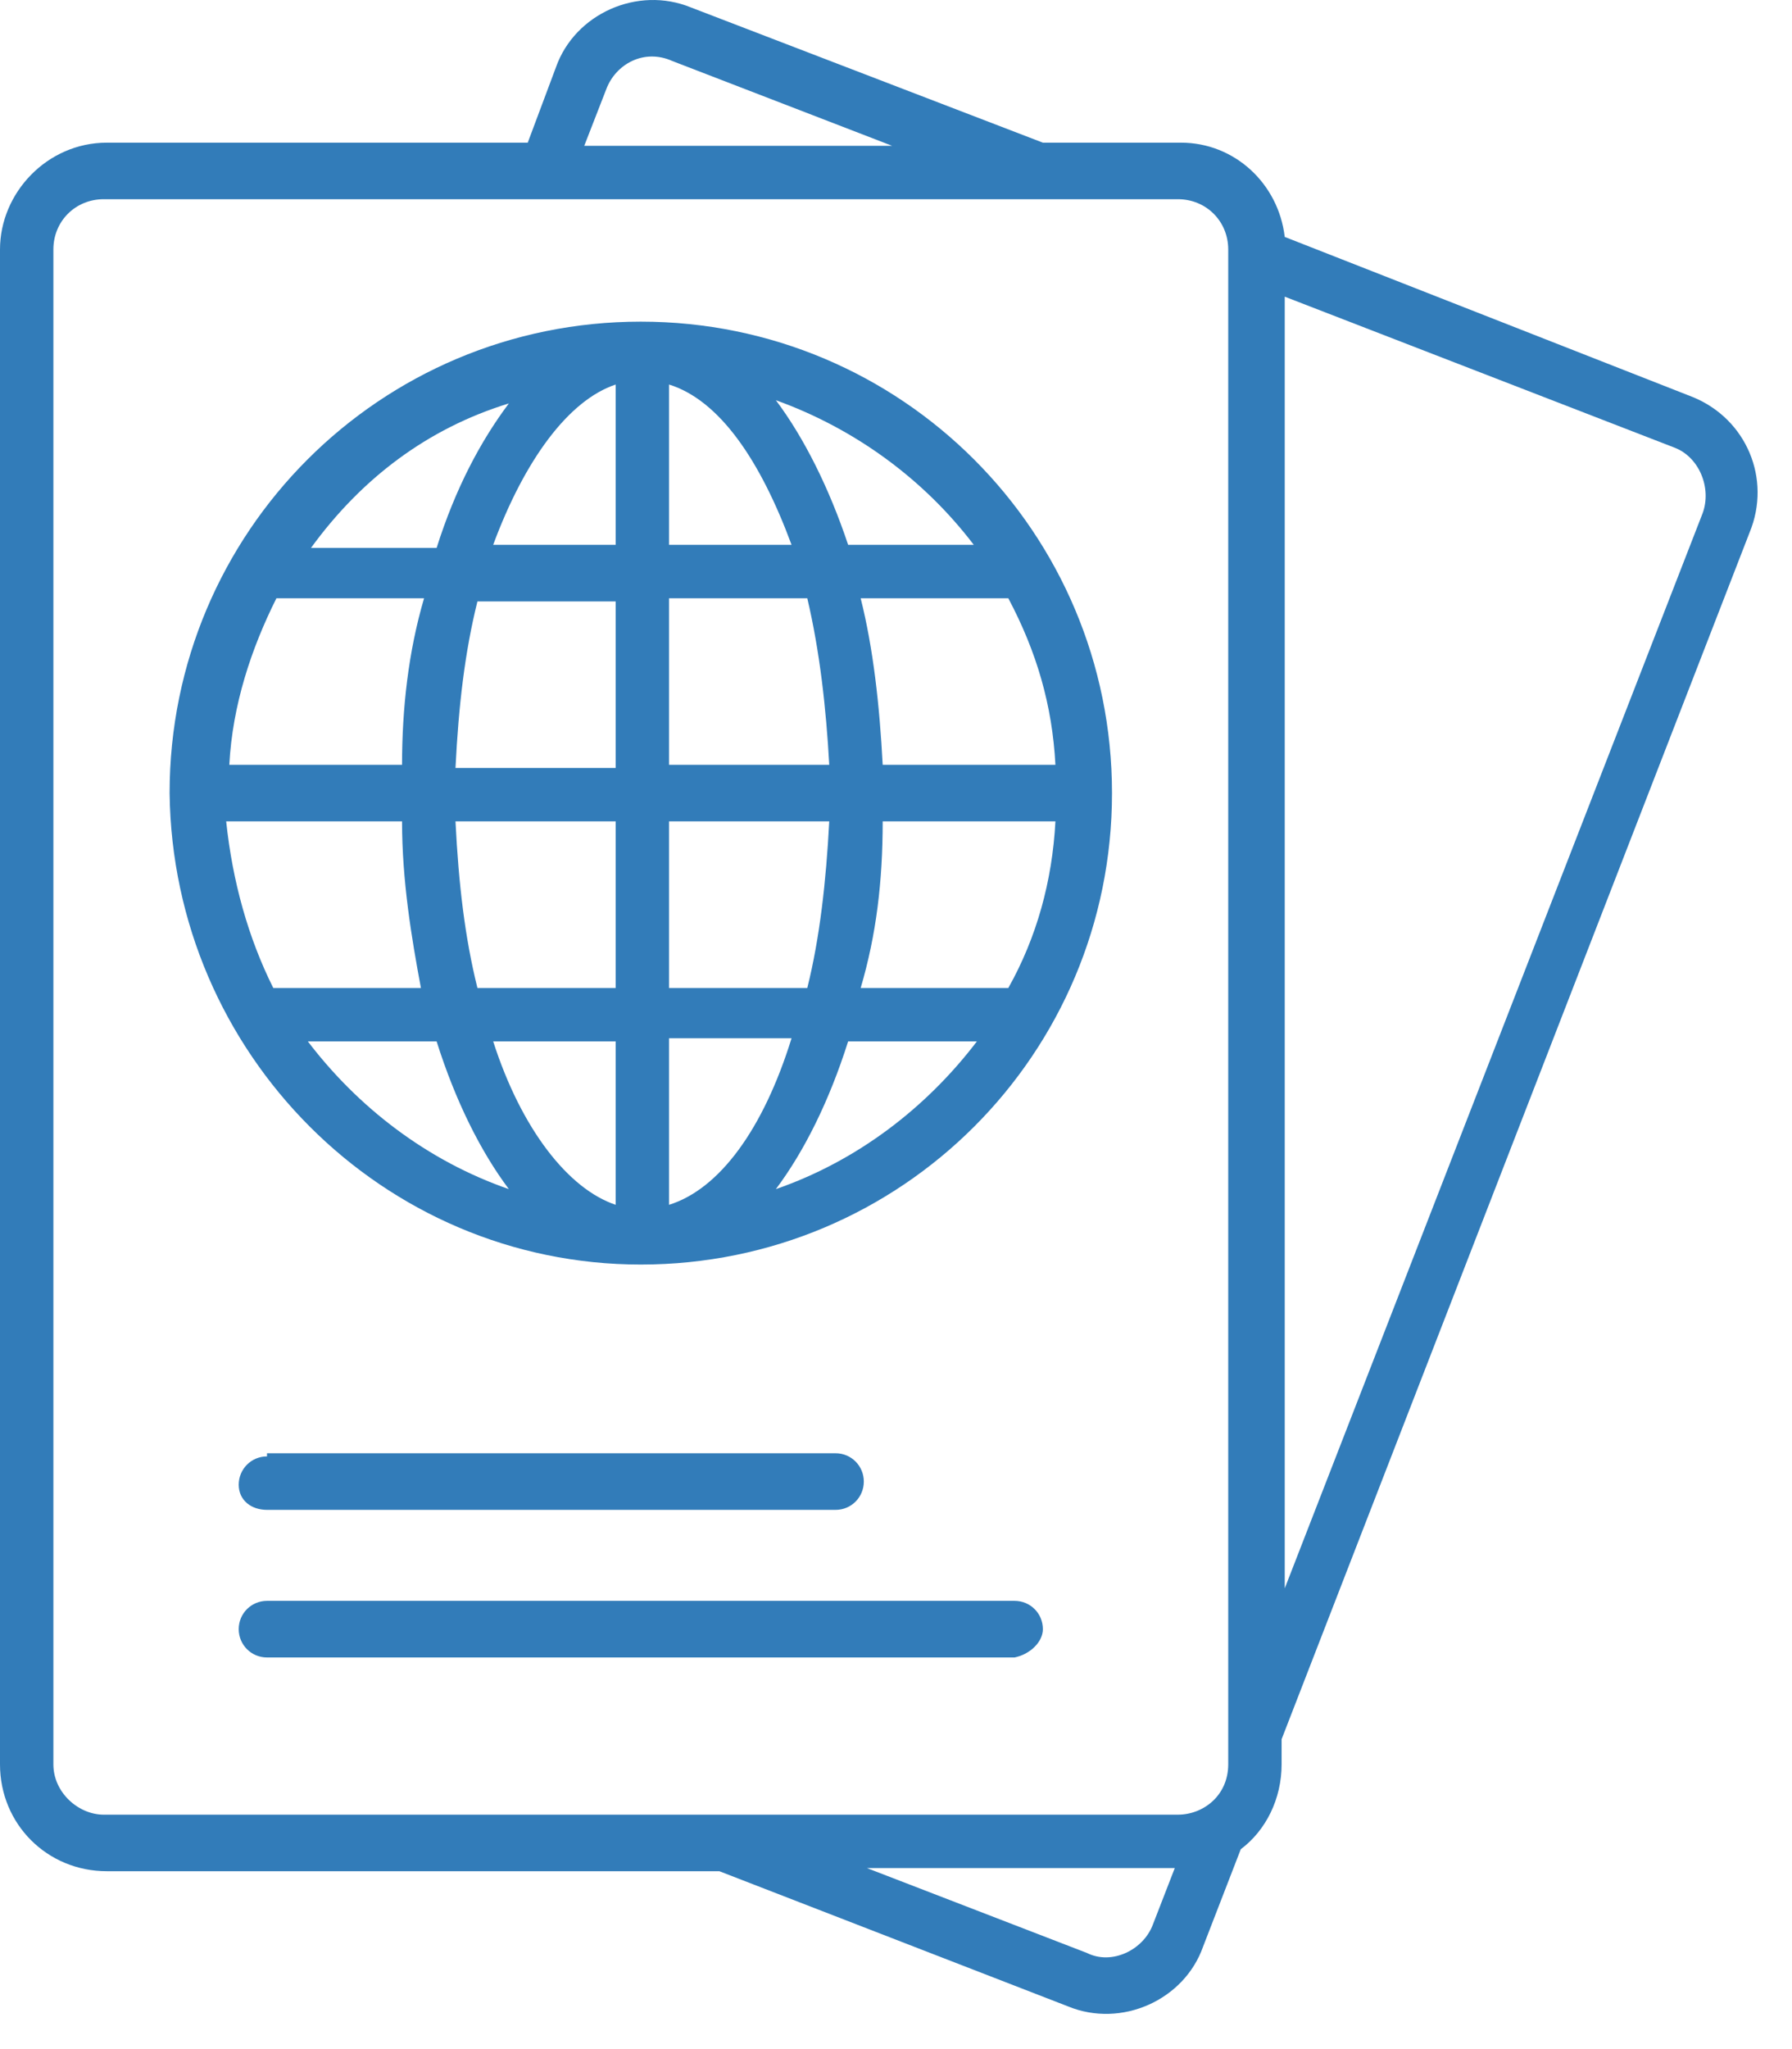 <svg width="28" height="32" viewBox="0 0 28 32" fill="none" xmlns="http://www.w3.org/2000/svg">
<path d="M26.455 6.203L20.074 3.7C19.976 2.866 19.289 2.228 18.454 2.228H16.295L10.798 0.117C9.963 -0.226 8.982 0.215 8.687 1.05L8.246 2.228H1.669C0.736 2.228 0 3.013 0 3.896V27.553C0 28.486 0.736 29.222 1.669 29.222H11.24L16.688 31.333C17.522 31.676 18.504 31.235 18.798 30.4L19.387 28.879C19.78 28.584 20.025 28.093 20.025 27.553V27.161L27.338 8.314C27.682 7.479 27.289 6.547 26.455 6.203ZM9.473 1.393C9.62 1.001 10.062 0.755 10.503 0.952L13.939 2.277H9.129L9.473 1.393ZM0.834 27.553V3.896C0.834 3.455 1.178 3.111 1.62 3.111H18.405C18.847 3.111 19.191 3.455 19.191 3.896V27.553C19.191 28.044 18.798 28.339 18.405 28.339C12.467 28.339 6.822 28.339 1.62 28.339C1.227 28.339 0.834 27.995 0.834 27.553ZM18.013 30.057C17.866 30.449 17.375 30.695 16.982 30.498L13.546 29.173H18.356L18.013 30.057ZM26.602 8.019L20.074 24.805V4.633L26.16 6.989C26.553 7.136 26.749 7.627 26.602 8.019Z" fill="#327CB9"/>
<path d="M10.012 19.748C14.086 19.748 17.375 16.459 17.375 12.386C17.375 8.312 14.086 5.023 10.012 5.023C5.939 5.023 2.65 8.312 2.65 12.386C2.699 16.459 5.988 19.748 10.012 19.748ZM4.81 16.263H6.822C7.117 17.195 7.509 17.981 7.951 18.57C6.675 18.128 5.595 17.294 4.81 16.263ZM16.491 11.944H13.792C13.743 11.011 13.645 10.128 13.448 9.343H15.755C16.197 10.177 16.442 11.011 16.491 11.944ZM9.62 16.263V18.815C8.884 18.57 8.147 17.637 7.706 16.263H9.62ZM7.46 15.429C7.264 14.643 7.166 13.809 7.117 12.827H9.62V15.429H7.46ZM10.454 18.815V16.214H12.368C11.927 17.637 11.24 18.57 10.454 18.815ZM10.454 15.429V12.827H12.957C12.908 13.76 12.81 14.643 12.614 15.429H10.454ZM13.792 12.827H16.491C16.442 13.76 16.197 14.643 15.755 15.429H13.448C13.694 14.594 13.792 13.76 13.792 12.827ZM12.957 11.944H10.454V9.343H12.614C12.81 10.177 12.908 11.06 12.957 11.944ZM10.454 8.508V6.005C11.24 6.25 11.878 7.183 12.368 8.508H10.454ZM9.62 6.005V8.508H7.706C8.197 7.183 8.884 6.25 9.62 6.005ZM9.62 9.392V11.993H7.117C7.166 11.011 7.264 10.177 7.46 9.392H9.62ZM6.282 11.944H3.583C3.632 11.011 3.926 10.128 4.319 9.343H6.626C6.381 10.177 6.282 11.06 6.282 11.944ZM6.282 12.827C6.282 13.76 6.43 14.643 6.577 15.429H4.27C3.877 14.643 3.632 13.76 3.534 12.827H6.282ZM12.123 18.57C12.565 17.981 12.957 17.195 13.252 16.263H15.264C14.479 17.294 13.399 18.128 12.123 18.57ZM15.215 8.508H13.252C12.957 7.625 12.565 6.839 12.123 6.25C13.35 6.692 14.43 7.477 15.215 8.508ZM7.951 6.3C7.509 6.889 7.117 7.625 6.822 8.557H4.859C5.644 7.477 6.675 6.692 7.951 6.3Z" fill="#327CB9"/>
<path d="M16.295 25.442C16.295 25.196 16.099 25 15.853 25H4.172C3.927 25 3.73 25.196 3.73 25.442C3.73 25.687 3.927 25.884 4.172 25.884H15.853C16.099 25.834 16.295 25.638 16.295 25.442Z" fill="#327CB9"/>
<path d="M4.172 22.744C3.927 22.744 3.73 22.941 3.73 23.186C3.73 23.431 3.927 23.579 4.172 23.579H13.056C13.301 23.579 13.497 23.382 13.497 23.137C13.497 22.892 13.301 22.695 13.056 22.695H4.172V22.744Z" fill="#327CB9"/>
</svg>
